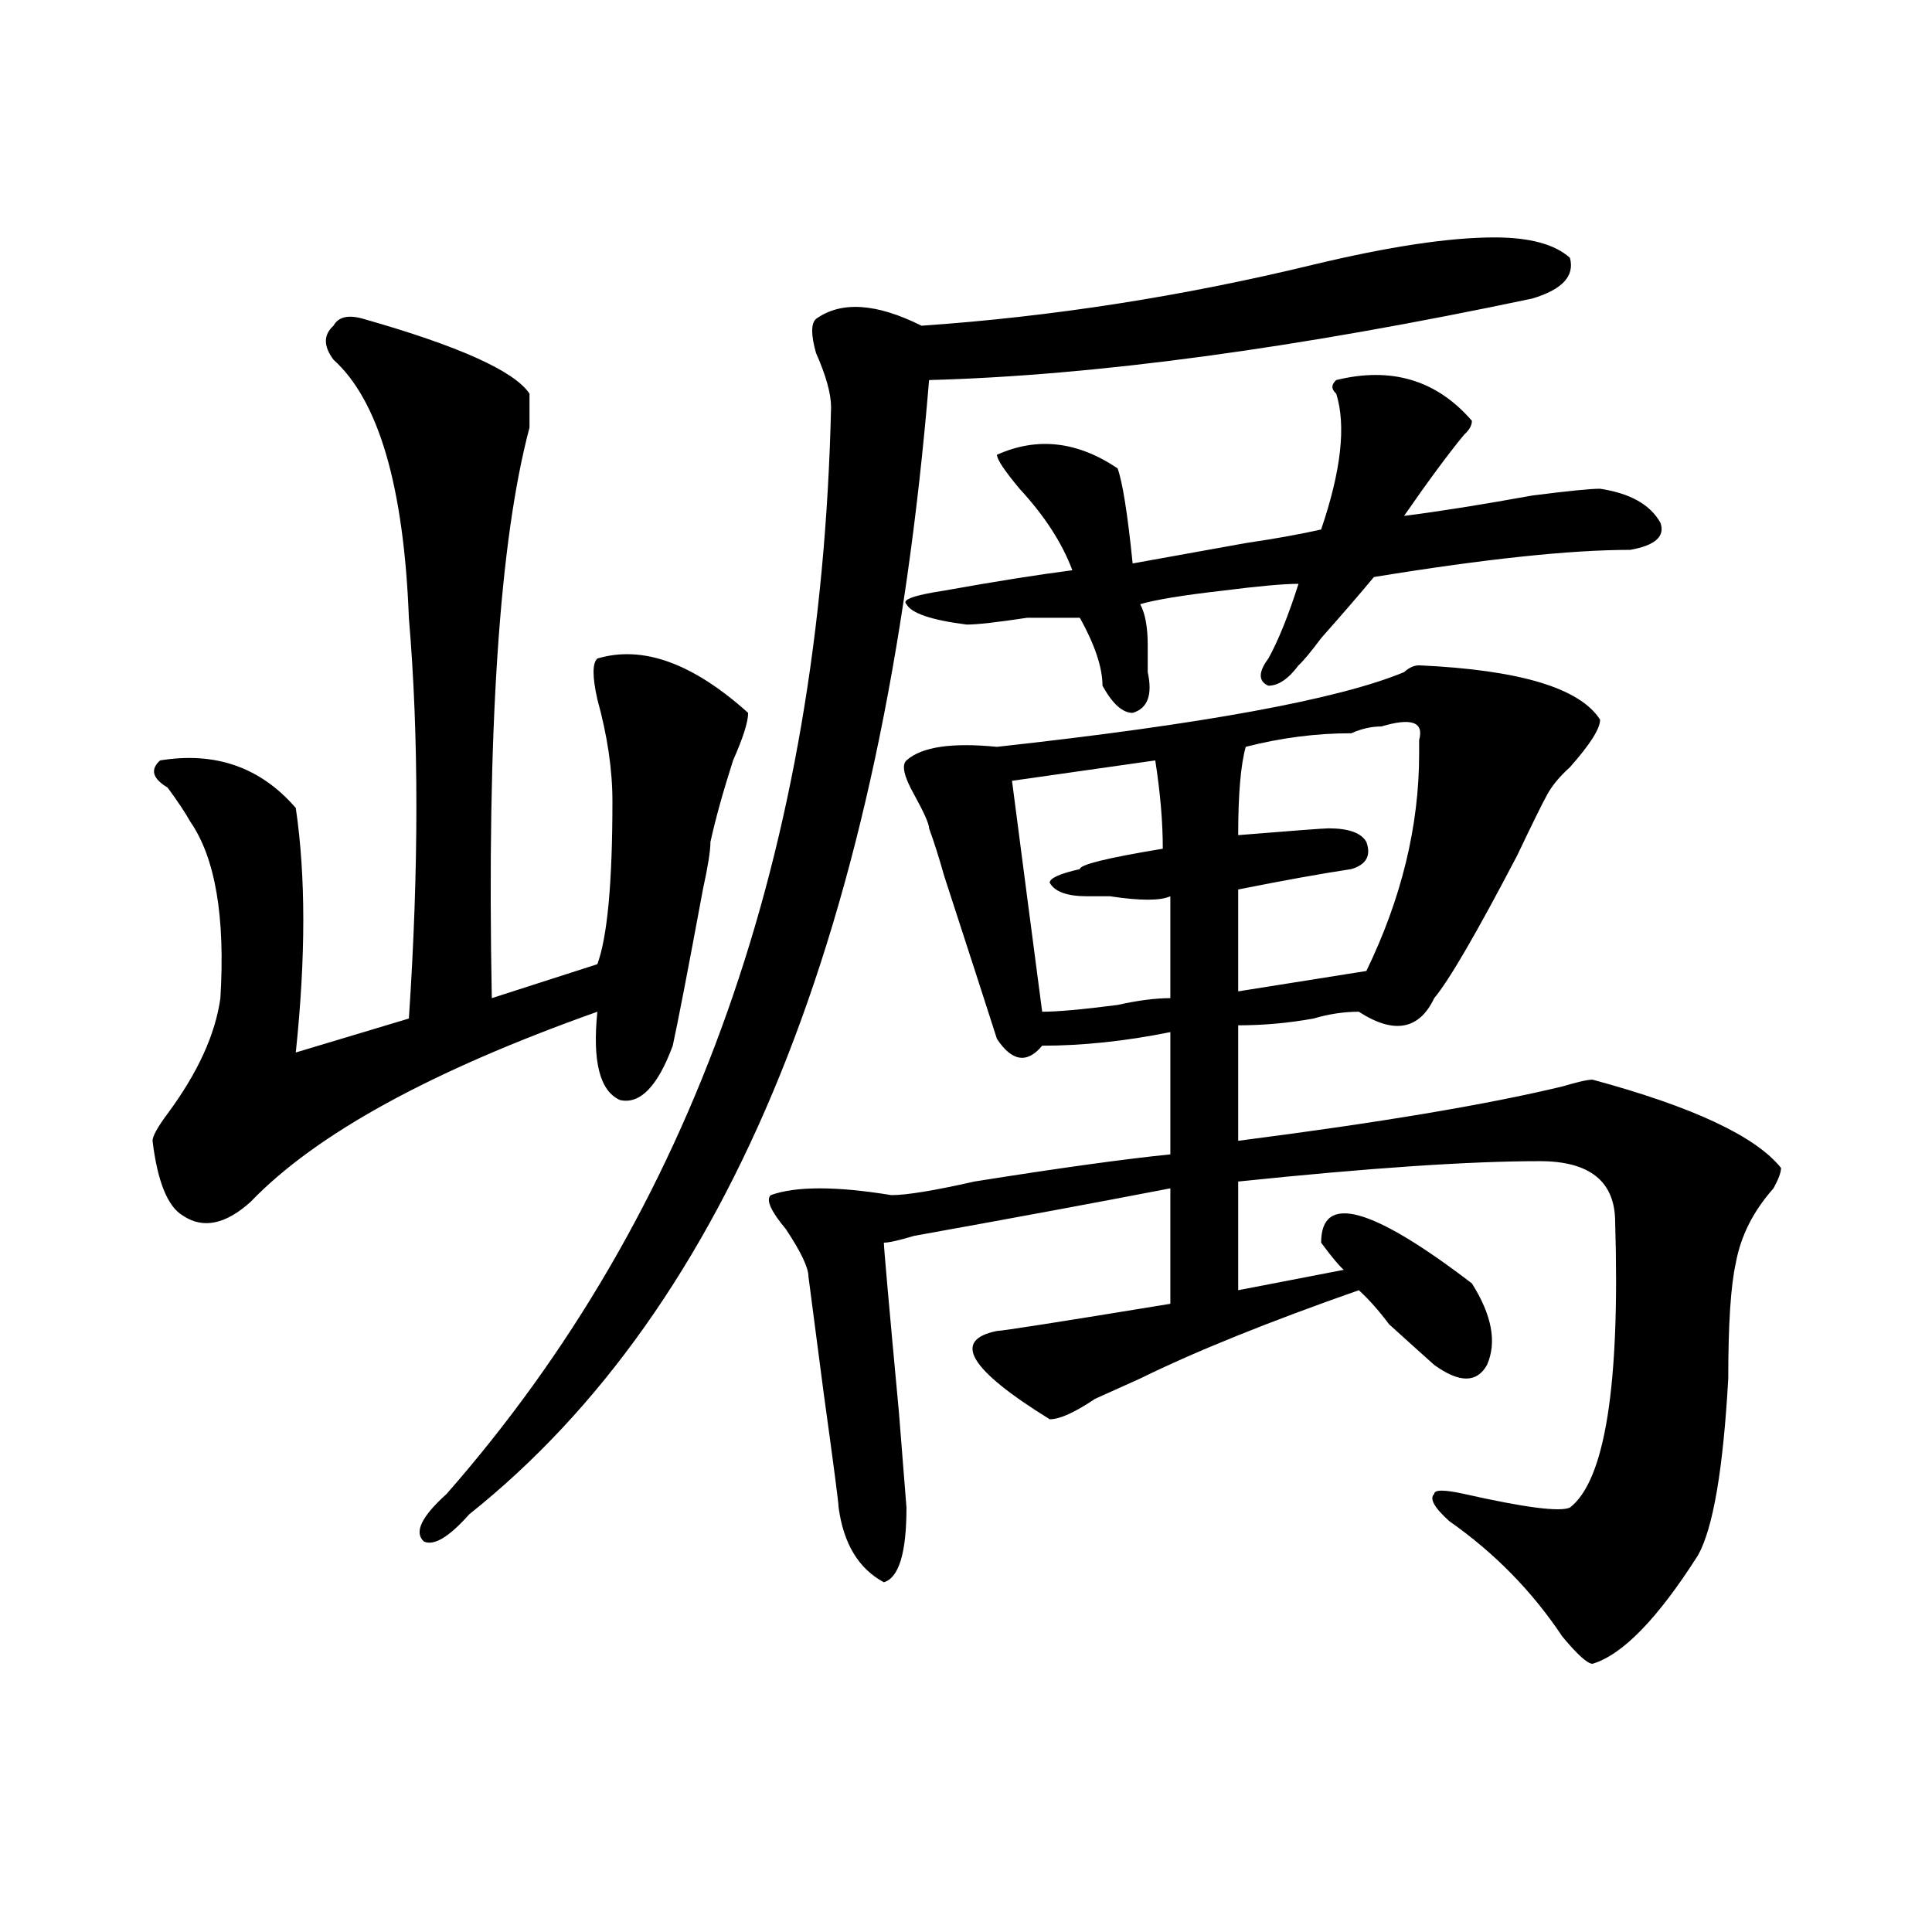 <?xml version="1.0" encoding="utf-8"?>
<!-- Generator: Adobe Illustrator 16.0.0, SVG Export Plug-In . SVG Version: 6.00 Build 0)  -->
<!DOCTYPE svg PUBLIC "-//W3C//DTD SVG 1.1//EN" "http://www.w3.org/Graphics/SVG/1.1/DTD/svg11.dtd">
<svg version="1.1" id="图层_1" xmlns="http://www.w3.org/2000/svg" xmlns:xlink="http://www.w3.org/1999/xlink" x="0px" y="0px"
	 width="1000px" height="1000px" viewBox="0 0 1000 1000" enable-background="new 0 0 1000 1000" xml:space="preserve">
<path d="M188.215,165.078c49.39,14.063,78.047,26.972,85.852,38.672c0,2.362,0,8.239,0,17.578
	c-15.609,58.612-22.134,157.05-19.512,295.313l54.633-17.578c5.183-14.063,7.805-42.188,7.805-84.375
	c0-16.37-2.622-33.948-7.805-52.734c-2.622-11.7-2.622-18.731,0-21.094c23.414-7.031,49.39,2.362,78.047,28.125
	c0,4.724-2.622,12.909-7.805,24.609c-5.243,16.425-9.146,30.487-11.707,42.188c0,4.724-1.341,12.909-3.902,24.609
	c-7.805,42.188-13.048,69.159-15.609,80.859c-7.805,21.094-16.95,30.487-27.316,28.125c-10.427-4.669-14.329-19.886-11.707-45.703
	c-85.852,30.487-145.728,63.281-179.508,98.438c-13.048,11.755-24.755,14.063-35.121,7.031
	c-7.805-4.669-13.048-17.578-15.609-38.672c0-2.308,2.562-7.031,7.805-14.063c15.609-21.094,24.694-40.979,27.316-59.766
	c2.562-42.188-2.622-72.62-15.609-91.406c-2.622-4.669-6.524-10.547-11.707-17.578c-7.805-4.669-9.146-9.339-3.902-14.063
	c28.597-4.669,52.011,3.516,70.242,24.609c5.183,35.156,5.183,77.344,0,126.563l58.535-17.578c5.183-77.344,5.183-146.448,0-207.422
	c-2.622-67.95-15.609-112.5-39.023-133.594c-5.243-7.031-5.243-12.854,0-17.578C175.167,163.925,180.41,162.771,188.215,165.078z
	 M773.566,122.891c18.171,0,31.219,3.516,39.023,10.547c2.562,9.394-3.902,16.425-19.512,21.094
	c-122.313,25.817-226.336,39.88-312.188,42.188c-23.414,283.612-102.802,479.333-238.043,587.109
	c-10.427,11.755-18.231,16.425-23.414,14.063c-5.243-4.669-1.341-12.854,11.707-24.609
	c127.437-145.294,193.776-332.776,199.02-562.5c0-7.031-2.622-16.37-7.805-28.125c-2.622-9.339-2.622-15.216,0-17.578
	c12.987-9.339,31.219-8.185,54.633,3.516c67.62-4.669,135.241-15.216,202.922-31.641
	C718.934,127.614,750.152,122.891,773.566,122.891z M734.543,344.375c52.011,2.362,83.229,11.755,93.656,28.125
	c0,4.724-5.243,12.909-15.609,24.609c-5.243,4.724-9.146,9.394-11.707,14.063c-2.622,4.724-7.805,15.271-15.609,31.641
	c-20.853,39.88-35.121,64.489-42.926,73.828c-7.805,16.425-20.853,18.786-39.023,7.031c-7.805,0-15.609,1.208-23.414,3.516
	c-13.048,2.362-26.036,3.516-39.023,3.516v59.766c72.804-9.339,128.777-18.731,167.801-28.125
	c7.805-2.308,12.987-3.516,15.609-3.516c52.011,14.063,84.511,29.333,97.559,45.703c0,2.362-1.341,5.878-3.902,10.547
	c-10.427,11.755-16.95,24.609-19.512,38.672c-2.622,11.755-3.902,31.641-3.902,59.766c-2.622,46.911-7.805,77.344-15.609,91.406
	c-20.853,32.794-39.023,51.525-54.633,56.25c-2.622,0-7.805-4.725-15.609-14.063c-15.609-23.456-35.121-43.341-58.535-59.766
	c-7.805-7.031-10.427-11.7-7.805-14.063c0-2.308,5.183-2.308,15.609,0c31.219,7.031,49.39,9.394,54.633,7.031
	c18.171-14.063,25.976-63.281,23.414-147.656c0-21.094-13.048-31.641-39.023-31.641c-36.462,0-88.474,3.516-156.094,10.547v56.25
	l54.633-10.547c-2.622-2.308-6.524-7.031-11.707-14.063c0-25.763,25.976-18.731,78.047,21.094
	c10.366,16.425,12.987,30.487,7.805,42.188c-5.243,9.394-14.329,9.394-27.316,0c-5.243-4.669-13.048-11.7-23.414-21.094
	c-5.243-7.031-10.427-12.854-15.609-17.578c-46.828,16.425-84.571,31.641-113.168,45.703c-5.243,2.362-13.048,5.878-23.414,10.547
	c-10.427,7.031-18.231,10.547-23.414,10.547c-41.646-25.763-50.73-40.979-27.316-45.703c2.562,0,32.499-4.669,89.754-14.063v-59.766
	c-36.462,7.031-80.669,15.271-132.68,24.609c-7.805,2.362-13.048,3.516-15.609,3.516c0,2.362,2.562,31.641,7.805,87.891
	l3.902,49.219c0,23.456-3.902,36.31-11.707,38.672c-13.048-7.031-20.853-19.886-23.414-38.672c0-2.308-2.622-22.247-7.805-59.766
	l-7.805-59.766c0-4.669-3.902-12.854-11.707-24.609c-7.805-9.339-10.427-15.216-7.805-17.578c12.987-4.669,33.78-4.669,62.438,0
	c7.805,0,22.073-2.308,42.926-7.031c44.206-7.031,78.047-11.7,101.461-14.063v-63.281c-23.414,4.724-45.548,7.031-66.34,7.031
	c-7.805,9.394-15.609,8.239-23.414-3.516c-5.243-16.37-14.329-44.495-27.316-84.375c-2.622-9.339-5.243-17.578-7.805-24.609
	c0-2.308-2.622-8.185-7.805-17.578c-5.243-9.339-6.524-15.216-3.902-17.578c7.805-7.031,23.414-9.339,46.828-7.031
	c106.644-11.7,176.886-24.609,210.727-38.672C729.3,345.583,731.921,344.375,734.543,344.375z M761.859,217.813
	c0,2.362-1.341,4.724-3.902,7.031c-7.805,9.394-18.231,23.456-31.219,42.188c18.171-2.308,40.304-5.823,66.34-10.547
	c18.171-2.308,29.878-3.516,35.121-3.516c15.609,2.362,25.976,8.239,31.219,17.578c2.562,7.031-2.622,11.755-15.609,14.063
	c-31.219,0-75.485,4.724-132.68,14.063c-7.805,9.394-16.95,19.94-27.316,31.641c-5.243,7.031-9.146,11.755-11.707,14.063
	c-5.243,7.031-10.427,10.547-15.609,10.547c-5.243-2.308-5.243-7.031,0-14.063c5.183-9.339,10.366-22.247,15.609-38.672
	c-7.805,0-20.853,1.208-39.023,3.516c-20.853,2.362-35.121,4.724-42.926,7.031c2.562,4.724,3.902,11.755,3.902,21.094
	c0,4.724,0,9.394,0,14.063c2.562,11.755,0,18.786-7.805,21.094c-5.243,0-10.427-4.669-15.609-14.063
	c0-9.339-3.902-21.094-11.707-35.156c-5.243,0-14.329,0-27.316,0c-15.609,2.362-26.036,3.516-31.219,3.516
	c-18.231-2.308-28.657-5.823-31.219-10.547c-2.622-2.308,3.902-4.669,19.512-7.031c25.976-4.669,48.108-8.185,66.34-10.547
	c-5.243-14.063-14.329-28.125-27.316-42.188c-7.805-9.339-11.707-15.216-11.707-17.578c20.792-9.339,41.585-7.031,62.438,7.031
	c2.562,7.031,5.183,23.456,7.805,49.219c12.987-2.308,32.499-5.823,58.535-10.547c15.609-2.308,28.597-4.669,39.023-7.031
	c10.366-30.433,12.987-53.888,7.805-70.313c-2.622-2.308-2.622-4.669,0-7.031C720.214,189.688,743.628,196.719,761.859,217.813z
	 M597.961,393.594l-74.145,10.547c5.183,39.88,10.366,79.706,15.609,119.531c7.805,0,20.792-1.153,39.023-3.516
	c10.366-2.308,19.512-3.516,27.316-3.516v-52.734c-5.243,2.362-15.609,2.362-31.219,0c-5.243,0-9.146,0-11.707,0
	c-10.427,0-16.95-2.308-19.512-7.031c0-2.308,5.183-4.669,15.609-7.031c0-2.308,14.269-5.823,42.926-10.547
	C601.863,425.234,600.522,410.019,597.961,393.594z M715.031,376.016c-5.243,0-10.427,1.208-15.609,3.516
	c-18.231,0-36.462,2.362-54.633,7.031c-2.622,9.394-3.902,24.609-3.902,45.703c28.597-2.308,44.206-3.516,46.828-3.516
	c10.366,0,16.89,2.362,19.512,7.031c2.562,7.031,0,11.755-7.805,14.063c-15.609,2.362-35.121,5.878-58.535,10.547
	c0,16.425,0,34.003,0,52.734l66.34-10.547c18.171-37.464,27.316-74.981,27.316-112.5c0-2.308,0-4.669,0-7.031
	C737.104,373.708,730.641,371.347,715.031,376.016z"/>
</svg>
